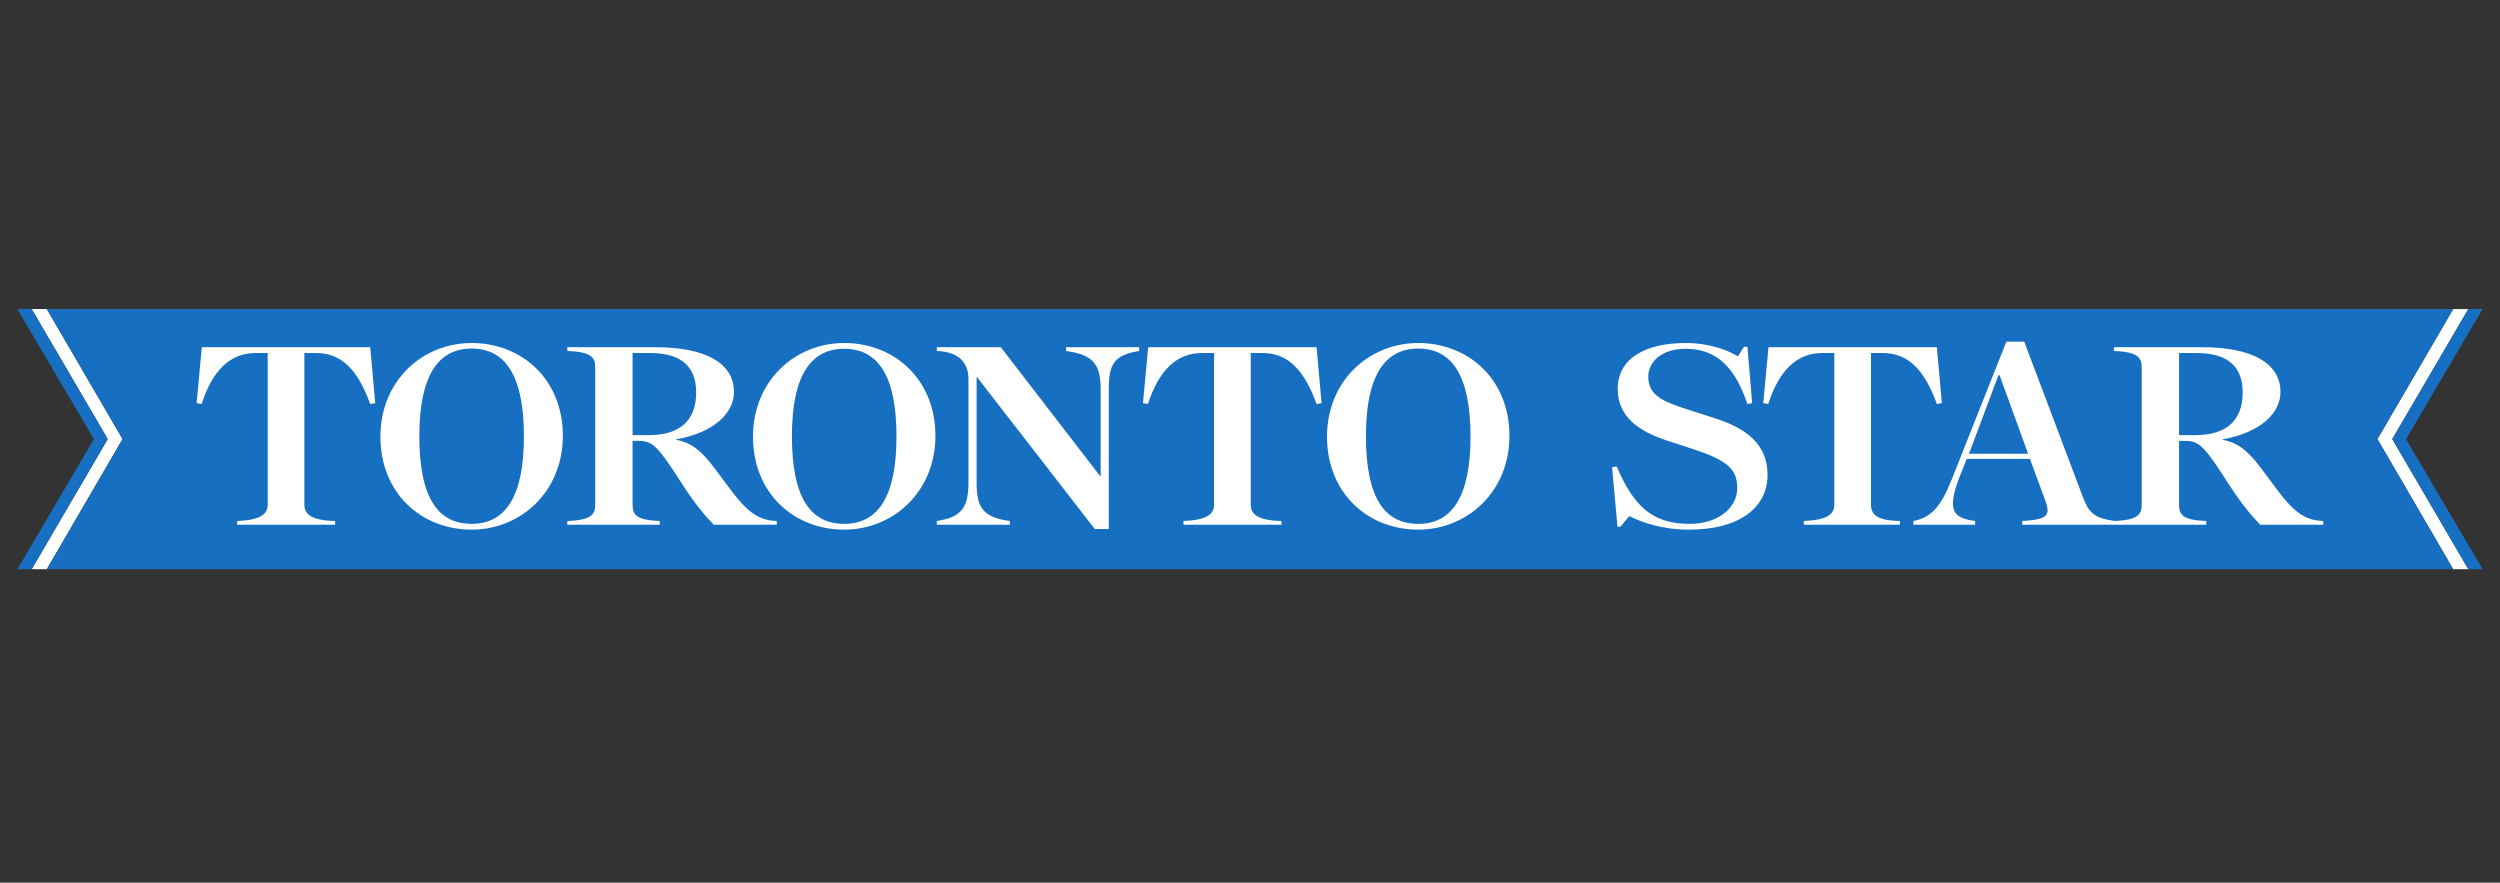 <svg xmlns="http://www.w3.org/2000/svg" id="Layer_1" data-name="Layer 1" viewBox="0 0 1416.196 500"><rect x="0" y="0" width="1416.196" height="500" fill="#333333" stroke="none"/><defs><style>.cls-1,.cls-2{fill:#176fc1;stroke-width:0}.cls-2{fill:#fff}</style></defs><g id="layer1"><g id="g14"><path id="path16" d="M1389.684 175.072h8.578l-43.093 73.651 43.087 73.718h-8.58l-42.916-73.718 42.923-73.651Z" class="cls-2"/></g><g id="g18"><path id="path20" d="M26.516 175.072h-8.58l43.089 73.651-43.082 73.718h8.576l42.916-73.718-42.919-73.651Z" class="cls-2"/></g><g id="g22"><path id="path24" d="m17.945 322.441 43.08-73.718-43.087-73.651H9.844l43.374 73.694-43.359 73.675h8.087Z" class="cls-1"/></g><g id="g26"><path id="path28" d="M1389.684 175.072H26.518l42.919 73.651-42.916 73.718h1363.155l-42.916-73.718 42.923-73.651Z" class="cls-1"/></g><g id="g30"><path id="path32" d="m1398.256 322.441-43.087-73.718 43.093-73.651h8.09l-43.377 73.694 43.364 73.675h-8.083Z" class="cls-1"/></g><g id="g34"><path id="path36" d="m748.643 228.374-2.822.502c-7.019-19.339-16.179-28.911-30.773-28.911h-6.539v85.853c0 5.451 3.975 9.054 17.438 9.306v2.137h-55.522v-2.137c13.334-.502 17.309-3.855 17.309-9.306v-85.853h-6.795c-14.243 0-24.426 9.568-30.643 28.911l-2.822-.502 2.95-31.678h95.397l2.822 31.678" class="cls-2"/></g><g id="g38"><path id="path40" d="M645.294 198.833c-14.537 2.314-17.184 7.738-17.184 21.622v79.194h-7.95l-66.675-85.983h-.255v59.46c0 13.861 3.059 19.973 18.846 21.997v2.139H530.66v-2.139c14.557-2.174 17.952-8.133 17.952-21.997v-58.328c0-8.504-4.555-15.53-17.952-15.966v-2.135h36.29l56.157 72.907h.388v-49.15c0-13.826-4.106-19.59-19.62-21.622v-2.135h41.418v2.135" class="cls-2"/></g><g id="g42"><path id="path44" d="m212.546 228.374-2.822.502c-7.021-19.339-16.179-28.911-30.771-28.911h-6.542v85.853c0 5.451 3.979 9.054 17.438 9.306v2.137h-55.518v-2.137c13.332-.502 17.309-3.855 17.309-9.306v-85.853h-6.795c-14.245 0-24.428 9.568-30.647 28.911l-2.819-.502 2.95-31.678h95.395l2.822 31.678" class="cls-2"/></g><g id="g46"><path id="path48" d="M833.012 247.231c0-34.947-10.818-49.781-29.616-49.781s-29.622 15.085-29.622 49.657c0 35.32 10.82 49.65 29.622 49.65 18.628 0 29.616-14.581 29.616-49.526m22.054-.377c0 31.796-23.966 53.172-51.671 53.172-28.628 0-51.674-20.732-51.674-52.672 0-31.648 23.817-53.045 51.674-53.045 28.468 0 51.671 20.61 51.671 52.544" class="cls-2"/></g><g id="g50"><path id="path52" d="M507.841 247.231c0-34.947-10.822-49.656-29.62-49.656s-29.618 14.96-29.618 49.532c0 35.32 10.822 49.65 29.618 49.65 18.63 0 29.62-14.581 29.62-49.526m22.053-.377c0 31.796-23.968 53.172-51.673 53.172-28.621 0-51.671-20.732-51.671-52.672 0-31.648 23.818-53.045 51.671-53.045 28.469 0 51.673 20.61 51.673 52.544" class="cls-2"/></g><g id="g54"><path id="path56" d="M394.362 222.341c0-13.369-6.923-22.376-26.286-22.376h-9.742v46.514h9.357c18.338 0 26.67-9.134 26.67-24.138m45.651 74.922h-35.649c-4.232-4.278-10.412-11.358-17.566-22.503-14.365-22.379-16.927-25.015-25.39-25.015h-3.074v36.076c0 5.776 2.104 8.861 15.386 9.304v2.139h-52.317v-2.139c13.75-.443 15.772-3.82 15.772-9.304v-77.807c0-5.344-2.026-8.735-15.772-9.18v-2.135h49.879c28.466 0 44.495 9.047 44.495 25.392 0 11.973-11.413 23.004-32.697 26.774v.253c8.205 1.633 13.905 5.682 21.67 16.09l8.72 11.69c9.448 12.669 15.896 17.976 26.543 18.227v2.139" class="cls-2"/></g><g id="g58"><path id="path60" d="M296.787 247.231c0-34.947-10.818-49.781-29.622-49.781s-29.618 15.085-29.618 49.657c0 35.32 10.82 49.65 29.618 49.65 18.628 0 29.622-14.581 29.622-49.526m22.054-.377c0 31.796-23.972 53.172-51.676 53.172-28.621 0-51.671-20.732-51.671-52.672 0-31.648 23.818-53.045 51.671-53.045 28.473 0 51.676 20.61 51.676 52.544" class="cls-2"/></g><g id="g62"><path id="path64" d="m1100.021 228.374-2.822.502c-7.021-19.339-16.179-28.911-30.775-28.911h-6.544v85.853c0 5.451 2.948 9.054 16.419 9.306v2.137h-54.493v-2.137c13.334-.502 17.304-3.855 17.304-9.306v-85.853h-6.795c-14.237 0-24.426 9.568-30.643 28.911l-2.819-.502 2.952-31.678h95.395l2.822 31.678" class="cls-2"/></g><g id="g66"><path id="path68" d="M1001.29 268.977c0 18.478-15.9 31.05-44.366 31.05-15.514 0-26.683-4.054-33.979-7.667l-5 6.031h-1.664l-3.083-33.686 2.564-.504c9.749 22.374 19.879 32.557 41.421 32.557 16.253 0 26.925-9.176 26.925-20.239 0-10.935-5.717-15.82-25.778-22.376l-14.23-4.651c-15.318-5.004-27.697-13.216-27.697-29.16 0-17.728 16.288-26.022 38.593-26.022 13.597 0 23.855 4.147 29.491 7.54l3.463-5.405h1.927l2.693 31.929-2.693.504c-6.794-19.989-16.796-31.303-35.003-31.303-13.593 0-21.159 7.418-21.159 15.841 0 10.185 7.603 13.824 21.28 18.227l16.799 5.406c17.1 5.501 29.495 14.455 29.495 31.927" class="cls-2"/></g><g id="g70"><path id="path72" d="M1270.427 222.341c0-13.369-6.927-22.376-26.284-22.376h-9.747v46.514h9.357c18.344 0 26.674-9.134 26.674-24.138m45.647 74.922h-35.647c-4.234-4.278-10.41-11.358-17.562-22.503-14.367-22.379-16.931-25.015-25.394-25.015h-3.075v36.076c0 5.776 2.102 8.861 15.392 9.304v2.139h-52.317v-2.139c13.744-.443 15.767-3.82 15.767-9.304v-77.684c0-5.34-2.028-8.859-15.767-9.304v-2.135h49.875c28.468 0 44.495 9.045 44.495 25.392 0 11.973-11.413 23.004-32.694 26.774v.253c8.201 1.633 13.903 5.682 21.665 16.09l8.722 11.69c9.448 12.669 15.896 17.976 26.541 18.227v2.139" class="cls-2"/></g><g id="g74"><path id="path76" d="m1148.873 257.036-16.157-44.5h-.646l-16.661 44.5h33.464Zm49.109 40.228h-52.443v-2.139c10.724-.534 14.382-2.098 14.361-6.16-.011-1.456-.484-3.238-1.284-5.405l-8.718-23.632h-35.775l-4.485 11.313c-2.444 6.151-3.336 10.689-3.336 14.079 0 6.025 3.716 8.674 12.564 9.804v2.139h-35.001v-2.139c9.997-1.886 15.554-7.895 21.79-23.632l30.908-77.938h10.126l33.211 87.994c3.336 8.837 6.271 11.98 18.081 13.576v2.139" class="cls-2"/></g></g></svg>